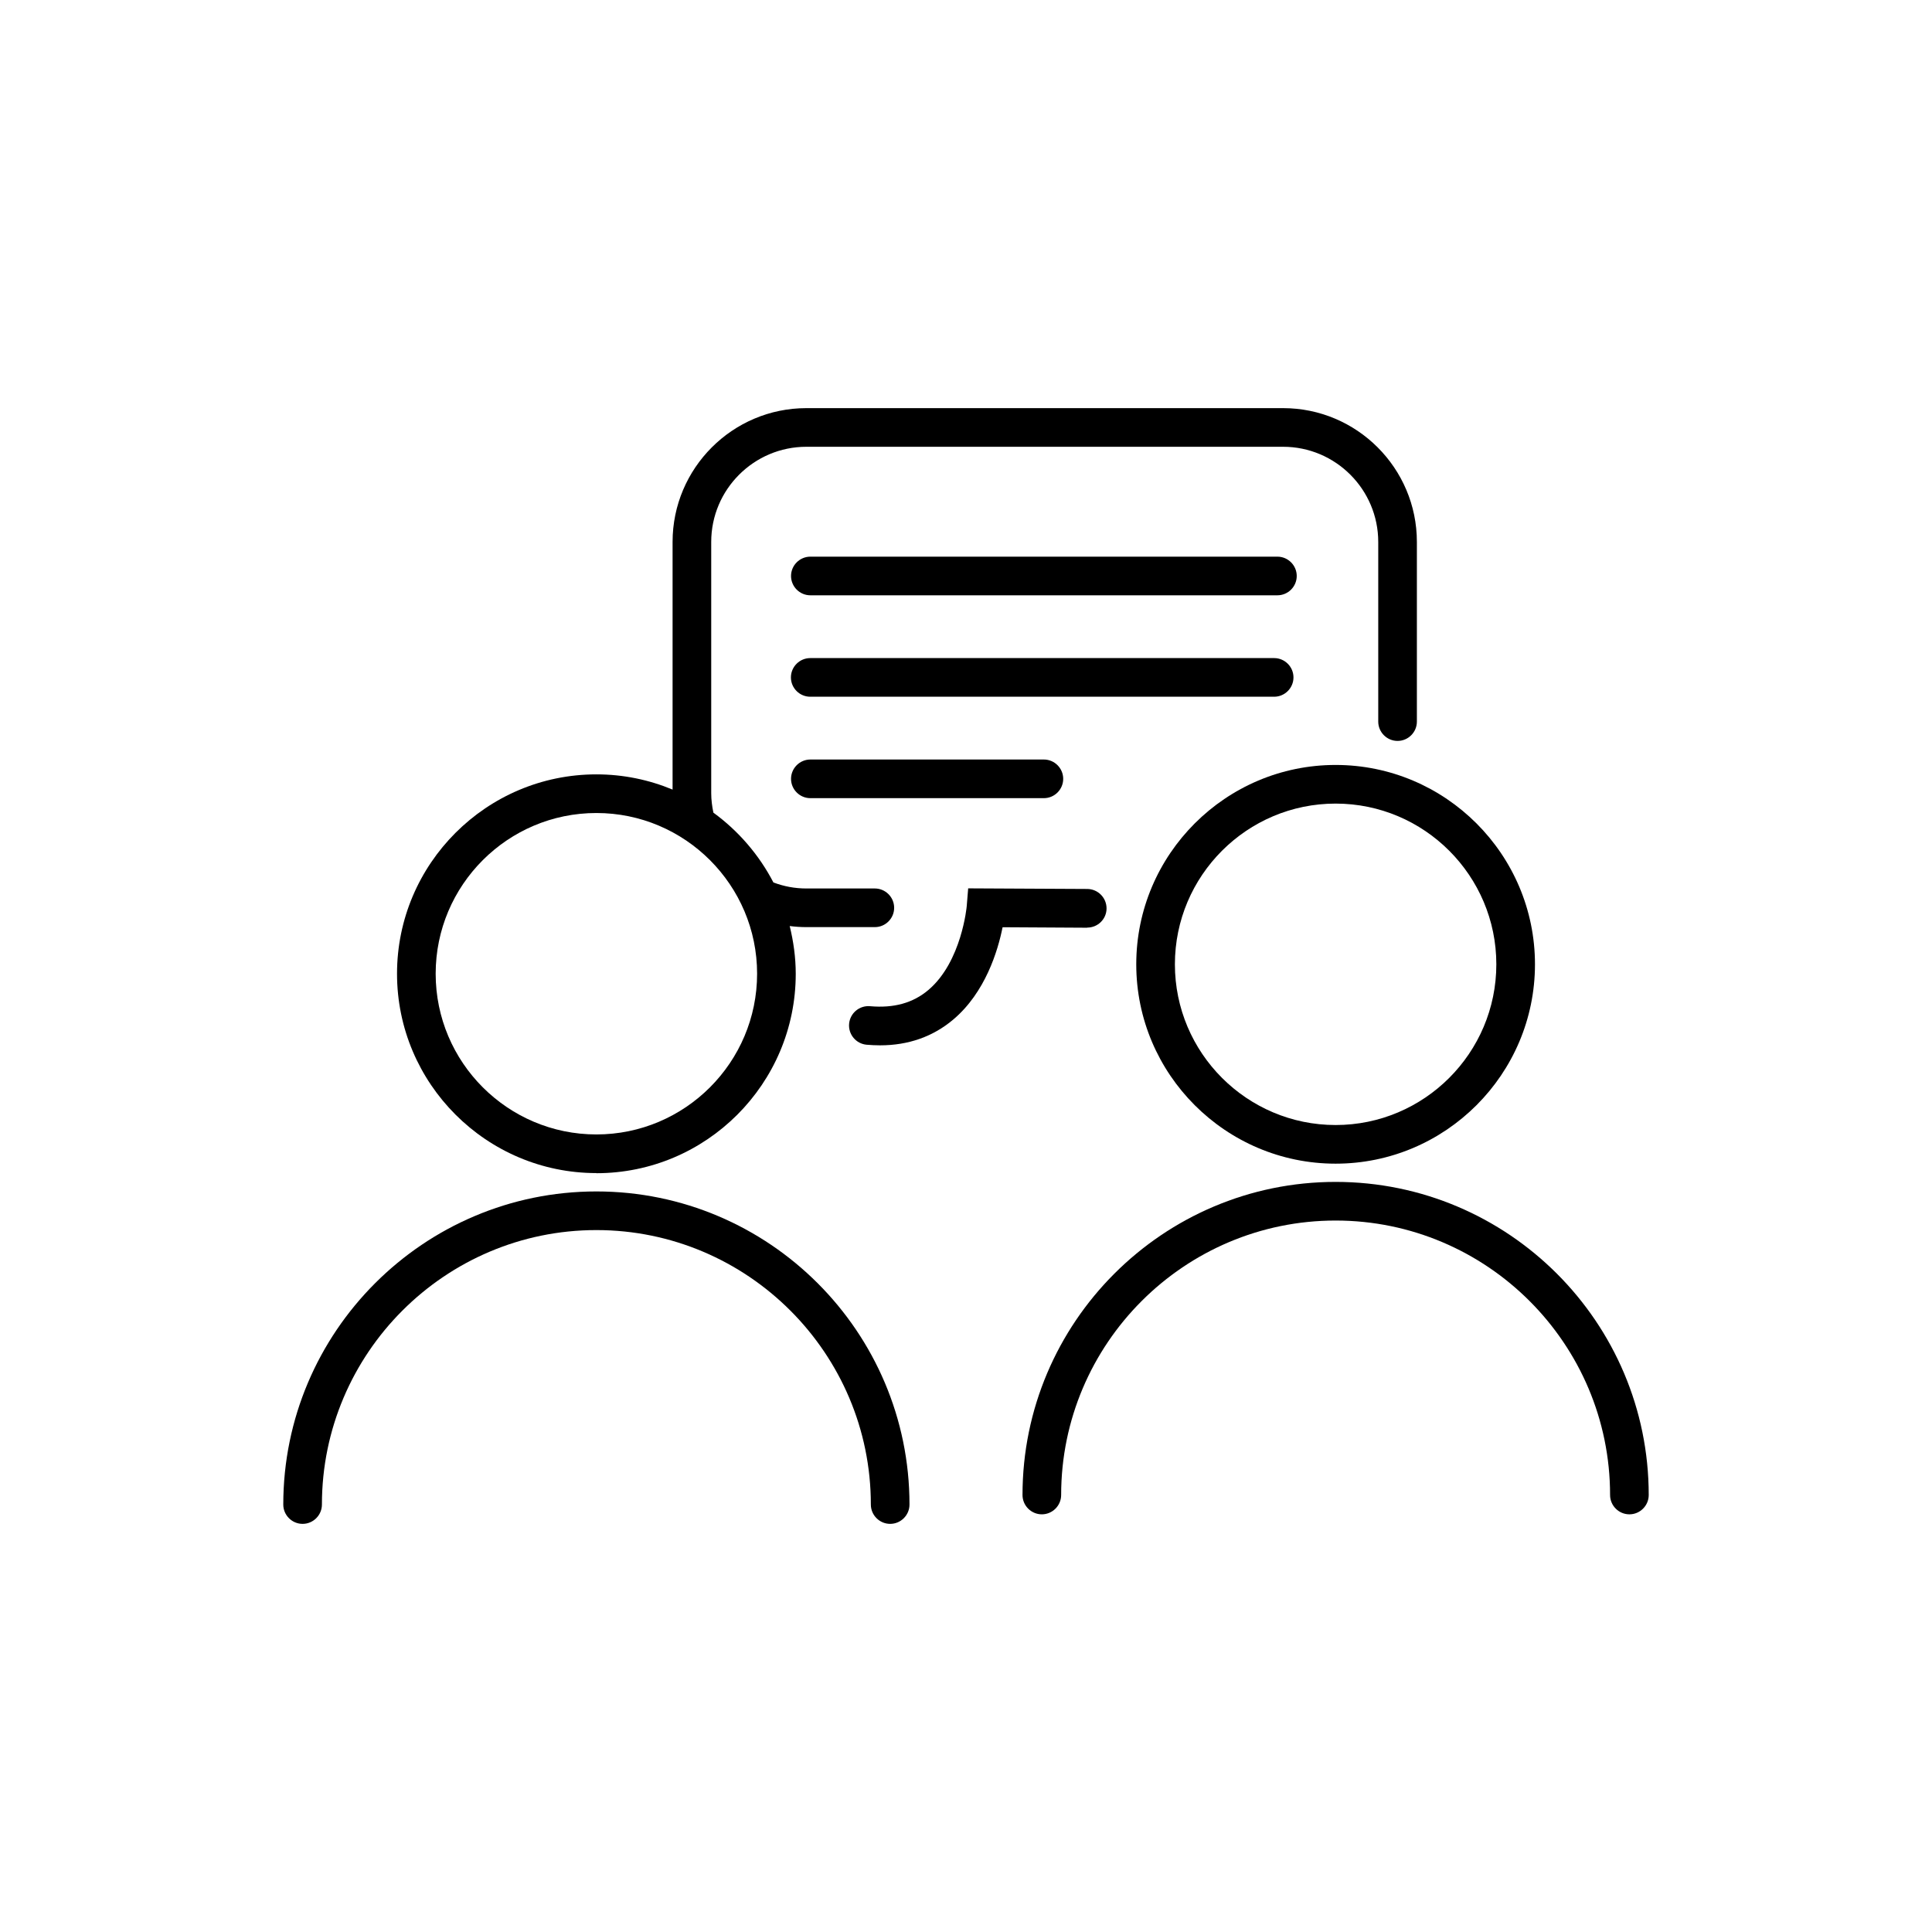 <?xml version="1.0" encoding="UTF-8"?>
<svg id="Icons" xmlns="http://www.w3.org/2000/svg" viewBox="0 0 160 160">
  <path d="M49.39,98.67c-14.3,0-25.93,11.63-25.93,25.93,0,.88.72,1.6,1.6,1.6s1.6-.72,1.6-1.6c0-12.53,10.2-22.73,22.73-22.73s22.73,10.2,22.73,22.73c0,.88.72,1.6,1.6,1.6s1.6-.72,1.6-1.6c0-14.3-11.63-25.93-25.93-25.93Z"/>
  <path d="M110.61,97.88c-14.3,0-25.93,11.63-25.93,25.93,0,.88.72,1.6,1.6,1.6s1.6-.72,1.6-1.6c0-12.53,10.2-22.73,22.73-22.73s22.73,10.2,22.73,22.73c0,.88.72,1.6,1.6,1.6s1.6-.72,1.6-1.6c0-14.3-11.63-25.93-25.93-25.93Z"/>
  <path d="M94.1,79.86c0,9.1,7.41,16.51,16.51,16.51s16.51-7.41,16.51-16.51-7.41-16.51-16.51-16.51-16.51,7.41-16.51,16.51ZM123.92,79.86c0,7.34-5.97,13.31-13.31,13.31s-13.31-5.97-13.31-13.31,5.97-13.31,13.31-13.31,13.31,5.97,13.31,13.31Z"/>
  <path d="M90.04,76.82c.88,0,1.6-.71,1.6-1.59,0-.88-.71-1.6-1.59-1.61l-9.87-.05-.12,1.48s-.41,4.6-3.18,6.94c-1.28,1.08-2.86,1.51-4.82,1.34-.88-.08-1.66.57-1.74,1.45-.08.88.57,1.66,1.45,1.74.38.03.75.05,1.11.05,2.35,0,4.39-.72,6.07-2.14,2.65-2.24,3.69-5.69,4.08-7.64l7,.04h0Z"/>
  <path d="M67.11,49.3h38.68c.88,0,1.6-.72,1.6-1.6s-.72-1.6-1.6-1.6h-38.68c-.88,0-1.6.72-1.6,1.6s.72,1.6,1.6,1.6Z"/>
  <path d="M107.12,56.1c0-.88-.72-1.6-1.6-1.6h-38.42c-.88,0-1.6.72-1.6,1.6s.72,1.6,1.6,1.6h38.42c.88,0,1.6-.72,1.6-1.6Z"/>
  <path d="M67.11,62.9c-.88,0-1.6.72-1.6,1.6s.72,1.6,1.6,1.6h19.34c.88,0,1.6-.72,1.6-1.6s-.72-1.6-1.6-1.6h-19.34Z"/>
  <path d="M49.39,97.16c9.1,0,16.51-7.41,16.51-16.51,0-1.37-.19-2.69-.5-3.96.46.06.92.09,1.38.09h5.67c.88,0,1.6-.72,1.6-1.6s-.72-1.6-1.6-1.6h-5.67c-.95,0-1.86-.17-2.73-.5-1.19-2.29-2.9-4.27-4.97-5.78-.11-.53-.18-1.07-.18-1.61v-20.81c0-4.35,3.54-7.88,7.88-7.88h39.48c4.35,0,7.88,3.54,7.88,7.88v14.88c0,.88.72,1.6,1.6,1.6s1.6-.72,1.6-1.6v-14.88c0-6.11-4.97-11.08-11.08-11.08h-39.48c-6.11,0-11.08,4.97-11.08,11.08v20.51c-1.95-.81-4.07-1.26-6.31-1.26-9.1,0-16.51,7.41-16.51,16.51s7.41,16.51,16.51,16.51ZM49.39,67.33c7.34,0,13.31,5.97,13.31,13.31s-5.97,13.31-13.31,13.31-13.31-5.97-13.31-13.31,5.97-13.31,13.31-13.31Z"/>
</svg>